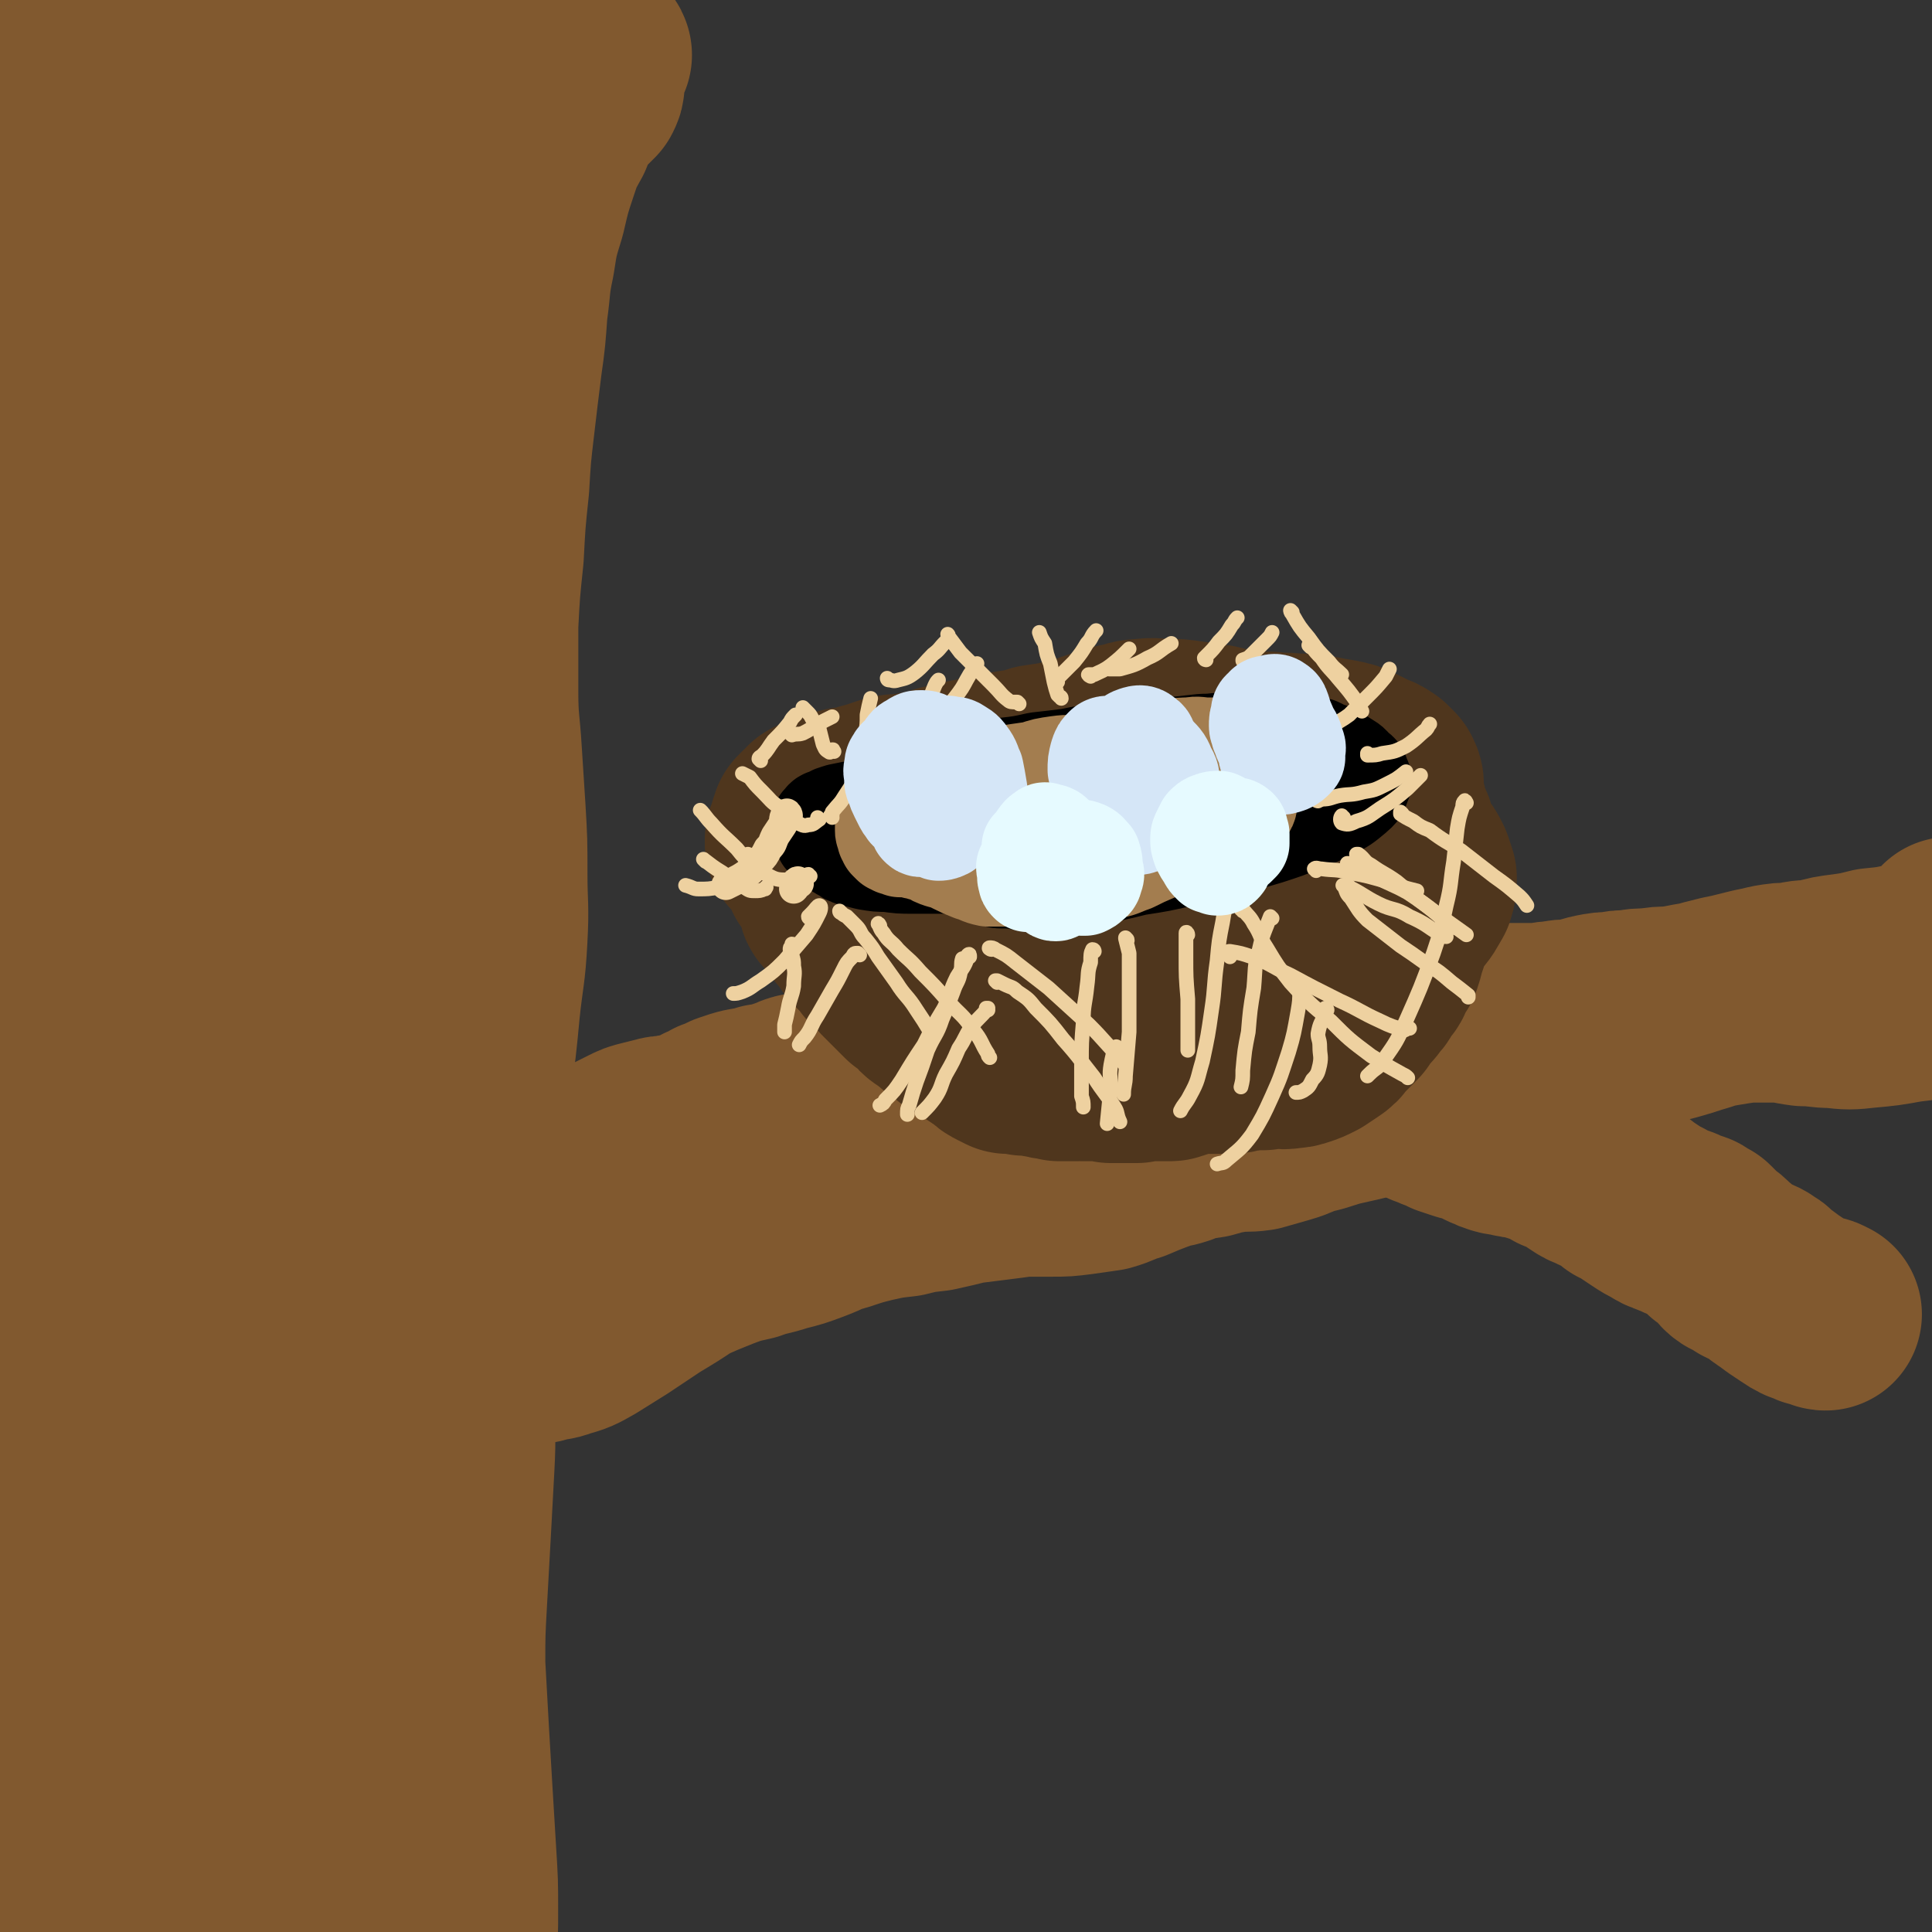 <svg viewBox='0 0 1054 1054' version='1.1' xmlns='http://www.w3.org/2000/svg' xmlns:xlink='http://www.w3.org/1999/xlink'><rect x="0" y="0" width="1054" height="1054" fill="#333333" stroke="none"/><g fill='none' stroke='rgb(129,89,47)' stroke-width='105' stroke-linecap='round' stroke-linejoin='round'><path d='M325,30c0,0 0,-1 -1,-1 0,0 0,1 0,2 -2,4 -2,4 -3,8 -1,3 0,3 0,6 0,2 0,2 -1,4 -2,2 -2,2 -4,4 -3,3 -3,3 -6,7 -3,6 -4,5 -6,12 -5,9 -5,9 -8,18 -4,12 -4,12 -7,25 -4,13 -4,13 -6,26 -3,14 -2,14 -4,28 -1,14 -1,15 -3,29 -2,16 -2,16 -4,33 -2,17 -2,17 -3,34 -2,19 -2,19 -3,38 -2,19 -2,19 -3,38 0,18 0,18 0,36 0,17 1,17 2,34 1,16 1,16 2,31 1,17 1,17 1,35 0,17 1,17 0,35 -1,19 -2,19 -4,38 -2,21 -2,21 -5,42 -2,20 -2,20 -4,40 -2,18 -2,18 -3,36 -1,16 -1,16 -1,33 -1,15 0,15 0,31 -1,16 0,16 0,33 -1,17 0,17 -1,35 -1,19 -1,19 -2,37 -1,18 -1,18 -2,36 -1,18 -1,18 -1,35 1,18 1,18 2,36 1,17 1,17 2,34 1,17 1,17 2,33 1,16 1,16 1,31 0,13 0,13 -1,26 -1,9 -1,9 -3,18 -1,4 -2,4 -4,7 0,1 -1,1 -1,1 -2,-4 -2,-5 -3,-10 -2,-9 -1,-9 -3,-19 -2,-14 -2,-14 -3,-27 -2,-20 -2,-20 -3,-39 -2,-27 -1,-27 -3,-54 -2,-36 -2,-36 -4,-72 -3,-47 -4,-47 -6,-94 -3,-60 -3,-60 -5,-119 -3,-66 -3,-66 -5,-131 -2,-63 -3,-63 -3,-125 0,-90 0,-90 3,-179 0,-28 2,-28 4,-55 1,-17 1,-17 1,-33 1,-6 2,-9 1,-12 -1,-2 -2,0 -3,2 -6,14 -6,14 -10,29 -6,24 -6,24 -11,49 -6,30 -6,30 -11,61 -6,33 -6,33 -9,66 -6,52 -7,52 -11,104 -5,70 -5,70 -8,139 -3,72 -3,72 -4,145 -1,63 0,63 0,127 0,48 0,48 0,97 1,31 1,31 1,62 0,15 1,15 0,30 0,3 -1,7 -2,5 -3,-6 -3,-10 -5,-20 -5,-25 -5,-25 -9,-50 -6,-43 -7,-43 -11,-86 -7,-63 -8,-63 -12,-126 -5,-76 -5,-76 -6,-152 0,-79 0,-79 4,-157 4,-71 5,-71 13,-141 5,-55 6,-55 13,-111 5,-39 5,-39 10,-79 3,-23 3,-23 6,-47 1,-8 3,-16 2,-16 -1,1 -3,9 -5,18 -7,27 -7,27 -12,54 -9,45 -9,45 -16,90 -9,59 -10,59 -16,118 -6,65 -6,65 -8,131 -3,64 -3,64 -2,129 1,59 3,59 5,117 2,47 3,47 4,94 0,31 1,31 -1,62 0,13 0,21 -4,26 -2,2 -5,-5 -7,-11 -7,-25 -6,-25 -11,-51 -8,-46 -7,-46 -14,-93 -9,-64 -11,-64 -18,-128 -7,-72 -8,-72 -11,-144 -2,-69 -2,-69 1,-138 2,-58 4,-58 10,-115 5,-42 5,-42 11,-84 4,-28 4,-28 9,-55 3,-15 3,-15 7,-30 1,-3 3,-8 5,-6 2,3 1,7 1,15 0,19 0,19 -1,38 -1,29 -1,29 -4,58 -2,32 -2,32 -5,65 -2,27 -1,27 -4,55 -1,17 0,17 -3,33 -1,4 -4,9 -5,7 -4,-4 -4,-10 -5,-20 -3,-20 -3,-20 -4,-40 -1,-26 -1,-26 0,-52 2,-26 2,-27 7,-53 4,-23 4,-24 12,-46 7,-18 7,-18 17,-34 8,-12 8,-12 18,-22 8,-7 8,-7 17,-11 7,-4 7,-4 15,-5 7,-1 8,-3 15,-1 7,3 9,4 12,12 9,20 8,21 12,43 2,14 1,14 0,29 0,12 0,12 -2,24 -2,8 -2,9 -6,16 0,2 -2,2 -3,1 0,-7 0,-9 2,-17 7,-26 6,-27 17,-52 8,-20 8,-20 19,-39 10,-14 10,-15 22,-27 8,-7 9,-9 18,-11 4,-1 7,0 8,4 2,9 0,11 -1,22 -3,18 -4,18 -8,36 -5,20 -5,20 -11,40 -4,9 -4,9 -8,18 -1,3 -2,5 -2,5 -1,0 -1,-3 -1,-6 2,-9 2,-9 4,-19 3,-13 3,-13 6,-27 4,-14 4,-14 8,-28 4,-11 4,-11 9,-22 3,-6 3,-7 7,-12 2,-2 3,-2 6,-3 1,0 2,0 1,0 -1,2 -1,3 -4,4 -5,4 -5,5 -12,8 -9,4 -9,4 -19,6 -13,3 -13,3 -25,4 -8,1 -9,1 -17,1 -9,0 -9,0 -17,0 -10,0 -10,1 -20,-1 -10,-1 -10,-1 -19,-5 -9,-3 -9,-4 -17,-8 -9,-5 -9,-6 -18,-11 -8,-5 -8,-5 -16,-10 -6,-2 -7,-2 -13,-4 -4,-1 -5,-2 -8,-1 -3,1 -3,3 -5,5 -3,5 -3,5 -6,9 -3,7 -3,7 -6,15 -4,8 -5,8 -8,17 -4,12 -4,12 -6,24 -3,17 -3,18 -4,35 -2,26 -1,26 -1,52 0,34 0,34 1,69 1,38 2,38 3,77 1,36 1,36 -1,72 -1,30 -2,30 -6,60 -4,24 -5,24 -9,48 -3,18 -3,18 -6,37 -1,13 -1,13 -2,26 0,7 -1,7 0,14 0,1 2,2 2,1 2,-6 2,-7 3,-14 1,-14 1,-14 2,-29 2,-23 2,-23 4,-46 3,-34 3,-34 7,-68 5,-45 5,-45 10,-89 6,-46 6,-46 12,-93 5,-39 5,-39 10,-78 4,-28 4,-28 7,-55 2,-17 1,-17 4,-33 1,-5 1,-10 2,-10 2,-1 3,4 3,9 1,13 0,14 0,27 0,24 0,24 0,47 0,33 -1,33 -1,66 0,44 0,44 0,87 0,53 -1,53 1,106 2,58 3,58 8,117 4,57 5,57 10,114 4,49 4,49 7,99 2,40 2,40 3,79 0,31 0,31 0,61 0,24 0,24 -1,49 0,17 -1,17 -1,35 -1,10 -1,10 -1,21 0,3 0,7 0,6 0,-2 0,-5 0,-11 -1,-15 -1,-15 -1,-30 -2,-26 -1,-26 -3,-52 -2,-35 -2,-35 -5,-70 -3,-37 -3,-37 -6,-73 -3,-30 -3,-30 -6,-60 -1,-17 -1,-19 -2,-33 0,-1 0,1 0,2 2,18 3,18 4,35 2,30 3,30 4,60 2,39 1,39 3,78 1,44 1,44 2,88 0,42 0,42 0,85 0,34 1,34 1,68 0,21 1,21 1,43 0,9 2,15 0,18 -1,2 -3,-4 -5,-8 -5,-18 -4,-18 -8,-37 -6,-32 -6,-32 -11,-65 -7,-43 -8,-43 -14,-86 -7,-46 -8,-46 -11,-92 -3,-39 -3,-39 -2,-78 2,-26 3,-26 8,-51 3,-14 3,-15 9,-27 1,-3 4,-5 5,-4 2,7 1,10 1,20 0,20 0,20 0,41 0,31 0,31 0,62 0,38 0,38 0,76 0,39 1,39 0,77 -1,32 -1,32 -4,63 -1,20 -2,20 -4,39 -1,9 -1,12 -2,17 -1,1 -2,-1 -3,-3 -2,-13 -1,-13 -2,-26 -3,-25 -3,-25 -6,-51 -3,-36 -3,-36 -6,-72 -2,-41 -2,-41 -3,-82 -1,-38 -3,-38 -1,-75 2,-28 3,-28 8,-54 3,-15 3,-18 10,-28 3,-3 8,-2 10,2 5,12 3,15 5,31 2,28 1,28 2,56 0,36 0,37 -1,73 -2,38 -2,38 -6,77 -3,35 -4,35 -8,70 -3,29 -3,29 -5,58 -2,21 -2,21 -4,43 -1,14 0,14 -3,28 -1,8 -1,8 -3,15 -1,2 -2,3 -4,3 -2,0 -3,-1 -3,-3 -1,-3 -1,-4 0,-8 2,-6 3,-6 7,-10 5,-6 6,-5 11,-10 3,-2 3,-1 5,-3 '/><path d='M204,699c0,0 -1,-2 -1,-1 -1,2 0,3 -1,7 0,3 0,3 -1,5 0,2 0,2 0,3 1,0 1,0 1,1 1,0 1,0 1,0 1,0 1,0 2,0 1,0 1,0 2,0 2,-2 2,-2 3,-4 3,-2 3,-2 6,-5 3,-5 3,-5 7,-10 4,-5 4,-5 8,-10 4,-4 4,-4 8,-8 3,-3 3,-3 6,-6 2,-2 2,-1 5,-2 2,-1 2,-1 4,-2 2,-1 2,-1 4,-2 1,0 1,-1 3,-1 2,-1 2,-1 4,-2 2,-1 2,-1 4,-2 2,0 2,0 4,-1 2,0 2,0 5,0 2,-1 2,-1 5,-2 4,-3 4,-3 9,-6 3,-2 3,-3 6,-5 3,-2 3,-2 6,-3 2,-2 2,-2 5,-3 2,-1 2,-1 5,-2 3,-1 3,-1 6,-2 4,-2 4,-2 7,-4 5,-3 5,-3 9,-5 4,-2 4,-2 8,-4 4,-2 4,-2 8,-3 4,-1 4,-1 8,-2 3,-1 3,0 7,-1 3,-1 3,0 6,-1 3,-1 3,-1 6,-2 3,-1 3,-1 6,-3 3,-1 3,-1 6,-3 3,-1 3,-1 7,-3 3,-1 3,-1 6,-2 4,-1 4,-1 7,-1 3,-1 3,-1 6,-2 3,0 3,0 6,-1 3,-1 3,-1 6,-2 3,-1 3,-1 5,-2 3,-1 3,-1 6,-1 3,0 3,0 6,0 4,0 4,0 8,0 5,0 5,1 9,1 5,0 5,0 10,0 4,0 4,0 8,-1 5,0 5,-1 9,-1 5,-1 5,-1 9,-2 5,-1 5,-1 9,-2 4,-1 4,-1 9,-1 4,-1 4,-1 9,-1 3,0 3,0 7,0 0,0 0,0 1,0 1,0 1,0 1,0 5,0 5,0 10,0 5,0 5,-1 10,-1 4,0 4,1 9,1 6,1 6,1 12,2 6,0 6,0 11,0 7,0 7,1 13,0 5,0 5,-1 10,-1 5,-1 5,-1 10,-2 5,-1 5,-1 10,-2 5,-1 5,-1 9,-1 4,-1 4,-1 8,-1 4,-1 4,-1 8,-2 4,-1 4,-1 7,-2 4,-1 4,-1 8,-2 3,-1 3,-2 7,-3 4,-1 4,-1 8,-1 3,-1 3,-1 7,-1 4,-1 4,-1 8,-1 4,0 4,0 8,0 4,0 4,0 8,0 5,-1 5,-1 10,-1 4,-1 4,-1 9,-2 4,0 4,-1 8,-1 4,-1 4,-1 8,-1 4,-1 4,-1 8,-1 5,0 5,0 9,0 4,0 4,-1 8,-1 4,-1 4,-1 8,-1 5,-1 5,-1 10,-2 5,-1 5,-1 10,-2 5,-1 5,-1 11,-1 5,-1 5,-1 11,-1 6,0 6,0 11,0 6,0 6,-1 11,-1 5,-1 5,-1 11,-1 6,-1 6,-2 11,-3 5,-1 5,-1 10,-1 4,-1 4,-1 9,-1 5,-1 5,-1 11,-1 6,-1 6,-1 12,-1 6,-1 6,-1 11,-2 5,0 5,-1 9,-2 4,-1 4,-1 8,-2 5,-1 5,-1 9,-2 4,-1 4,-1 8,-2 5,-1 5,-1 9,-2 6,-1 6,-1 12,-1 7,-2 7,-1 14,-2 7,-2 7,-2 15,-3 7,-1 7,-1 15,-3 10,-1 10,-1 19,-3 8,-1 8,0 16,-3 4,-1 5,-1 7,-4 2,-2 1,-2 1,-5 0,-1 -1,-1 -1,-2 '/><path d='M251,750c0,0 0,0 -1,-1 0,0 1,0 1,0 1,-1 1,-2 2,-3 4,-3 4,-3 8,-4 5,-2 5,-2 10,-3 6,-2 6,-2 13,-3 5,-1 5,-1 10,-1 0,0 0,0 1,-1 6,-1 6,0 11,-2 7,-2 7,-2 14,-6 8,-5 8,-5 16,-10 9,-6 9,-6 18,-12 10,-6 10,-6 19,-12 9,-4 9,-4 19,-8 8,-3 8,-3 17,-5 8,-3 8,-2 17,-5 8,-2 8,-2 16,-5 8,-3 8,-4 16,-6 9,-3 9,-3 17,-5 9,-2 9,-2 18,-3 8,-2 8,-2 17,-3 9,-2 9,-2 17,-4 8,-1 8,-1 16,-2 8,-1 8,-1 15,-2 8,0 8,0 16,0 7,0 7,0 15,-1 7,-1 7,-1 14,-2 7,-2 7,-3 14,-5 7,-3 7,-3 15,-6 5,-2 5,-1 11,-3 1,-1 1,-1 2,-1 7,-2 7,-2 14,-3 7,-2 7,-2 13,-3 7,-1 7,0 14,-1 7,-2 7,-2 14,-4 7,-2 7,-3 14,-5 9,-2 9,-3 18,-5 9,-2 9,-2 17,-4 10,-2 10,-1 19,-3 6,-1 6,-1 13,-2 8,-1 8,-1 17,-3 9,-2 9,-2 17,-5 9,-3 9,-4 18,-7 8,-3 8,-3 16,-6 8,-3 8,-3 16,-6 6,-2 6,-2 11,-3 6,-1 6,-1 12,-2 7,-1 7,-1 13,-3 7,-1 7,-1 14,-3 7,-2 6,-2 13,-4 6,-2 6,-2 12,-3 6,-1 6,-1 13,-2 7,0 7,0 15,0 8,0 8,1 16,2 8,0 8,1 16,1 9,1 9,1 18,0 11,-1 11,-1 22,-3 8,-1 8,-1 17,-2 4,-1 4,-1 8,-2 0,0 0,0 0,0 0,0 0,0 0,0 -1,0 -1,0 -1,0 -1,0 -1,0 -1,0 '/><path d='M779,606c0,0 -1,-1 -1,-1 0,0 1,0 1,1 3,1 3,1 5,2 4,1 4,1 7,3 3,1 3,1 6,2 3,1 3,1 6,1 2,1 2,1 5,2 2,1 2,2 5,3 2,1 2,1 5,2 3,1 3,0 6,1 3,1 3,1 7,1 3,1 3,1 6,2 3,1 3,1 7,2 4,1 4,1 7,4 4,1 4,2 7,3 3,2 3,2 6,4 3,2 3,2 6,3 3,2 3,1 6,3 2,1 2,1 4,2 3,2 3,2 5,4 4,2 4,1 7,4 3,2 3,2 6,4 3,2 3,2 7,4 3,2 3,2 6,3 4,2 4,1 7,3 3,1 3,1 6,2 3,2 3,2 5,3 3,3 3,3 6,6 3,2 3,2 6,5 3,2 2,3 5,5 2,1 2,1 4,2 1,1 2,1 3,2 2,1 2,1 3,1 2,1 3,1 5,3 3,1 2,2 5,4 3,2 3,2 7,5 3,2 3,2 6,4 3,2 3,2 5,3 3,1 3,1 5,2 3,1 3,0 5,1 1,1 1,1 2,1 '/></g>
<g fill='none' stroke='rgb(79,54,29)' stroke-width='105' stroke-linecap='round' stroke-linejoin='round'><path d='M448,476c0,0 -1,-1 -1,-1 0,0 1,0 1,0 0,0 -1,0 -1,-1 1,0 1,0 1,-1 1,0 1,1 1,1 0,1 0,1 0,2 1,1 1,1 1,2 1,1 1,1 1,2 1,0 1,0 2,1 1,1 1,0 1,1 1,1 1,1 2,3 0,2 0,2 1,4 0,2 0,2 1,4 1,1 1,1 2,3 1,2 1,2 2,4 1,1 1,1 2,3 2,2 2,2 4,4 1,1 1,2 2,4 1,1 1,1 3,3 2,2 2,1 4,3 1,2 1,2 2,4 2,2 3,1 4,3 2,2 2,2 3,4 2,2 2,2 4,4 2,2 2,2 4,4 2,2 2,2 4,4 2,1 2,1 4,3 2,1 2,2 4,4 2,2 2,1 4,3 3,2 3,2 5,4 3,1 3,1 5,3 2,1 2,2 3,3 3,2 3,2 6,3 1,1 1,1 3,2 2,1 3,1 4,3 3,2 3,2 6,4 2,2 2,2 4,3 2,1 2,1 4,2 2,0 2,0 4,0 2,0 2,0 5,1 2,0 2,0 5,0 3,1 3,1 5,1 3,1 3,1 5,1 2,0 2,0 4,1 2,0 2,0 5,0 2,0 2,0 4,0 2,0 2,-1 4,0 2,0 2,0 5,0 2,0 2,0 5,0 2,0 2,0 5,1 2,0 2,0 5,0 2,0 2,0 4,0 3,0 3,0 5,0 3,-1 3,-1 5,-1 3,0 3,0 5,0 2,0 2,0 4,0 2,0 2,0 4,0 1,0 1,0 3,-1 2,0 2,-1 3,-1 3,-1 3,-1 5,-1 3,-1 3,-1 6,-1 3,0 3,0 6,0 2,0 2,0 4,0 3,0 3,0 5,0 3,0 3,0 5,-1 3,0 3,0 6,-1 4,0 4,0 8,0 3,-1 3,0 7,-1 3,0 4,1 7,0 3,0 3,0 6,-1 3,-1 3,-1 7,-3 3,-2 3,-2 6,-4 3,-2 3,-2 5,-5 2,-2 2,-2 5,-5 2,-2 2,-2 4,-4 2,-3 2,-3 4,-6 2,-2 3,-2 4,-5 3,-2 2,-2 4,-5 2,-3 3,-3 4,-6 2,-4 2,-4 4,-7 1,-3 1,-3 2,-7 1,-3 1,-3 2,-6 1,-3 1,-3 1,-6 1,-4 1,-4 1,-8 1,-4 1,-4 1,-8 1,-4 1,-4 2,-7 0,-3 0,-3 0,-6 0,-2 0,-2 0,-4 0,-1 0,-1 0,-2 0,-1 0,-1 0,-3 0,-1 0,-1 0,-2 0,-2 0,-2 -1,-3 0,-1 0,-1 0,-3 0,0 0,0 0,-1 0,-1 0,-1 0,-1 -1,-2 -1,-2 -1,-3 -1,-1 -1,-2 -2,-3 -1,-1 -1,-1 -2,-2 -1,-1 -1,-1 -3,-2 -2,0 -2,0 -3,0 -2,-1 -2,0 -5,-1 -2,0 -2,0 -4,0 -3,0 -3,0 -5,0 -3,0 -3,0 -6,0 -3,0 -3,0 -6,0 -3,0 -3,0 -6,0 -3,0 -3,1 -7,1 -4,1 -4,1 -7,1 -4,0 -4,0 -8,0 -3,0 -3,0 -7,0 -4,0 -4,0 -9,0 -3,0 -3,0 -7,1 -4,0 -4,0 -8,1 -4,1 -4,1 -8,2 -5,1 -5,1 -10,2 -6,0 -6,0 -11,0 -6,0 -6,0 -12,0 -6,0 -6,0 -12,1 -5,0 -5,0 -10,1 -5,1 -5,1 -10,2 -5,2 -5,2 -11,3 -5,1 -5,1 -10,2 -5,1 -5,1 -10,2 -6,0 -6,0 -11,1 -5,1 -5,0 -10,2 -4,1 -4,2 -9,3 -4,2 -4,2 -8,3 -5,2 -4,2 -9,4 -4,1 -4,1 -9,2 -4,1 -4,1 -7,2 -4,0 -4,0 -8,1 -4,1 -4,1 -8,2 -3,1 -3,2 -6,3 -2,1 -2,1 -4,1 0,1 -1,0 -1,1 0,0 -1,0 0,0 0,0 0,0 1,0 2,-1 2,-1 5,-1 3,-1 3,-1 6,-2 4,-1 4,-1 8,-2 4,-2 4,-2 7,-3 6,-3 5,-4 11,-7 6,-3 6,-3 13,-6 5,-3 5,-2 11,-5 6,-2 6,-2 13,-4 6,-2 6,-1 12,-3 7,-2 7,-2 13,-3 6,-2 6,-2 12,-3 6,-1 6,-1 12,-2 6,-1 6,-1 12,-2 6,-1 6,-1 12,-1 5,-1 5,-1 10,-1 5,0 5,0 9,0 5,0 5,0 10,0 5,0 5,0 10,0 5,0 5,-1 10,0 5,0 5,0 10,0 6,1 6,1 12,1 6,0 6,0 13,0 7,1 7,1 13,3 7,1 6,1 13,3 5,1 5,1 11,2 5,2 5,2 11,4 5,2 5,3 10,6 2,1 2,1 5,4 2,2 2,2 4,6 1,3 1,3 2,6 0,3 0,4 -1,7 -3,5 -3,6 -7,10 -6,7 -6,6 -12,12 -9,7 -9,7 -18,14 -11,7 -11,7 -22,13 -11,6 -12,6 -24,10 -12,4 -11,5 -24,7 -12,3 -12,2 -25,2 -12,1 -12,1 -24,0 -10,-1 -10,-2 -20,-3 -6,-1 -6,-1 -13,-2 -3,-1 -3,0 -7,-1 -1,0 -2,0 -3,-1 0,-1 0,-1 -1,-2 0,-1 0,-1 0,-2 2,-2 2,-2 4,-3 5,-2 5,-2 9,-4 7,-2 8,-2 15,-3 9,-2 9,-3 17,-4 9,-2 9,-2 17,-3 6,0 6,0 13,-1 4,0 4,-1 8,-1 1,0 1,0 2,0 0,0 0,0 0,0 -5,0 -5,0 -10,1 -8,1 -8,1 -16,2 -9,2 -9,2 -19,3 -10,1 -10,1 -20,1 -10,0 -10,0 -20,-1 -9,0 -9,-1 -18,-3 -9,-1 -9,-2 -17,-4 -8,-2 -8,-2 -16,-4 -7,-2 -7,-3 -13,-5 -5,-2 -5,-2 -10,-4 -5,-2 -5,-2 -9,-4 -5,-2 -5,-2 -9,-3 -4,-2 -4,-2 -9,-3 -3,-1 -3,-1 -6,-1 -3,-1 -3,-1 -6,-2 -1,-1 -2,-1 -3,-2 -1,-1 -1,-1 -2,-2 -1,-1 -1,-1 -1,-2 0,-1 0,-1 0,-2 0,-2 0,-2 0,-3 0,-1 0,-1 0,-2 0,-1 0,-1 0,-2 0,-1 -1,-1 0,-2 0,-2 0,-2 1,-4 2,-3 3,-3 5,-6 4,-3 4,-3 7,-6 4,-4 4,-5 8,-8 4,-3 4,-3 8,-6 5,-3 5,-3 9,-5 4,-2 4,-3 9,-4 5,-1 5,0 10,-1 6,0 6,0 11,0 5,-1 5,0 11,-1 5,0 5,0 9,-1 6,-1 6,-2 11,-3 6,-1 6,-1 11,-2 5,-1 5,-2 10,-2 4,-1 4,-1 9,-1 5,-1 5,-1 10,-1 4,0 4,0 9,0 5,0 5,1 10,0 5,0 5,0 10,0 4,-1 4,-1 7,-1 4,-1 4,-1 8,-1 4,0 4,0 8,0 4,1 4,1 7,1 4,1 4,1 7,0 4,0 4,0 8,-1 3,0 3,0 7,-1 4,0 4,0 8,-1 4,0 4,0 8,0 4,1 4,1 8,2 4,0 4,0 8,0 4,0 4,0 8,0 4,0 4,0 8,0 4,0 4,0 8,1 4,0 4,0 7,2 3,1 3,1 6,3 3,1 3,1 6,3 3,1 3,1 5,2 2,1 2,1 3,2 1,1 1,1 1,3 0,2 0,3 -1,4 -3,4 -4,4 -8,6 -4,3 -4,3 -8,5 -4,2 -4,2 -8,3 -3,1 -3,1 -6,2 -2,1 -2,1 -4,1 0,0 0,0 0,0 0,0 0,0 0,0 1,-1 1,-1 3,-3 2,-2 2,-2 5,-4 2,-2 2,-2 5,-4 3,-3 2,-3 5,-6 3,-3 3,-3 6,-6 3,-3 3,-3 5,-6 1,-1 1,-2 2,-3 0,-1 0,0 0,-1 1,-1 2,-1 2,-3 0,-1 0,-1 -1,-3 -1,-1 -1,-1 -3,-3 -3,-2 -3,-2 -6,-3 -4,-2 -4,-2 -8,-4 -4,-2 -4,-2 -9,-3 -6,-1 -6,-1 -11,-2 -7,-1 -7,-1 -13,-1 -7,-1 -7,0 -13,-1 -7,0 -7,0 -15,-1 -7,-1 -7,-1 -15,-3 -7,-1 -7,-1 -14,-2 -7,-1 -7,-1 -13,-1 -6,0 -6,-1 -12,0 -6,0 -6,1 -11,2 -6,1 -6,2 -11,3 -6,2 -6,2 -11,4 -6,1 -6,1 -12,3 -6,1 -6,1 -13,2 -6,2 -6,2 -13,3 -6,1 -6,1 -13,2 -6,2 -6,2 -12,3 -6,2 -6,2 -13,3 -6,2 -6,2 -11,3 -5,1 -5,1 -10,2 -5,0 -5,0 -9,1 -3,1 -3,1 -6,2 -3,1 -3,1 -7,2 -3,1 -3,1 -6,2 -4,0 -4,0 -7,1 -2,1 -2,1 -5,2 -2,0 -2,0 -5,1 -2,1 -2,1 -4,2 -1,2 -1,2 -3,3 -1,1 -1,1 -2,2 0,1 0,1 -1,3 0,1 0,1 0,2 -1,2 -1,2 -1,3 0,1 0,1 -1,1 0,1 0,1 0,1 0,0 0,0 0,0 0,1 0,1 0,1 1,1 1,1 2,1 1,1 1,1 2,2 2,1 2,1 3,2 1,0 1,0 2,1 1,0 1,0 2,0 1,1 1,1 1,1 1,0 1,0 2,0 1,0 1,0 2,1 1,0 1,1 2,2 1,0 1,1 2,2 1,1 2,1 3,1 1,1 1,1 2,2 2,1 2,1 4,2 1,1 2,1 3,2 1,0 2,0 2,2 0,0 0,0 0,1 '/></g>
<g fill='none' stroke='rgb(0,0,0)' stroke-width='53' stroke-linecap='round' stroke-linejoin='round'><path d='M504,456c0,0 0,-1 -1,-1 -1,0 -1,0 -2,0 -2,-1 -2,0 -4,-1 -2,0 -2,0 -4,-1 -2,-1 -2,-1 -3,-2 -2,-1 -2,-1 -4,-2 -1,0 -2,0 -4,0 -2,0 -2,0 -4,0 -2,0 -2,1 -4,1 -2,0 -2,0 -4,0 -1,0 -1,0 -2,0 0,0 0,0 0,0 1,0 1,0 2,0 2,-1 2,-2 5,-3 4,-2 4,-3 8,-4 6,-3 6,-3 11,-5 7,-3 7,-3 15,-5 8,-3 8,-3 16,-6 9,-2 9,-2 18,-4 9,-2 10,-2 19,-4 8,-1 9,-1 17,-2 9,-2 9,-2 17,-3 9,-1 9,-1 17,-2 8,0 8,-1 16,-1 7,0 7,0 13,1 6,0 6,0 11,2 5,1 5,2 9,3 4,2 4,1 8,2 3,1 2,2 5,3 3,1 3,1 5,1 2,1 2,1 4,2 2,0 2,0 3,1 1,0 1,0 2,1 0,0 0,1 0,1 -2,2 -2,2 -5,4 -4,2 -4,2 -8,4 -6,2 -7,1 -13,3 -8,2 -8,2 -17,5 -9,3 -9,3 -19,5 -12,3 -12,3 -23,4 -13,2 -13,2 -25,2 -12,1 -12,1 -23,1 -11,0 -11,0 -21,0 -10,0 -10,0 -20,0 -7,0 -7,0 -15,0 -5,-1 -5,-1 -10,-2 -2,-1 -2,-1 -4,-1 0,0 0,-1 0,-1 0,0 1,0 2,0 5,-1 5,-1 10,-1 7,-1 7,0 15,-1 10,-1 10,-1 21,-2 12,-2 12,-2 24,-4 14,-2 14,-1 27,-3 14,-3 14,-3 28,-5 14,-3 14,-3 29,-5 12,-2 12,-2 25,-3 11,-1 11,-1 22,-2 9,-1 9,-1 18,-1 4,0 5,0 8,2 2,0 3,1 4,2 0,3 0,4 -2,5 -2,4 -3,4 -7,6 -6,4 -6,4 -12,7 -7,3 -7,3 -15,6 -8,2 -9,2 -17,4 -11,1 -11,2 -21,3 -12,1 -12,1 -24,2 -12,1 -12,0 -24,2 -11,1 -11,1 -22,3 -8,1 -9,1 -17,3 -5,2 -5,3 -10,6 -2,1 -2,1 -5,3 0,0 0,0 0,0 1,1 2,1 3,1 6,0 6,0 11,1 8,0 8,0 16,0 11,-1 11,-1 22,-3 13,-2 13,-2 25,-5 13,-2 13,-2 26,-5 13,-3 13,-3 25,-6 11,-3 11,-3 21,-6 9,-3 10,-3 18,-7 9,-3 9,-3 17,-7 6,-3 6,-3 12,-8 2,-2 3,-2 4,-6 1,-2 1,-2 0,-4 -1,-3 -1,-3 -4,-5 -2,-3 -3,-3 -6,-5 -3,-2 -3,-2 -7,-4 -3,-1 -3,-1 -7,-3 -4,-1 -4,-1 -8,-2 -5,-1 -5,-1 -11,-1 -6,0 -6,0 -13,0 -7,0 -7,0 -15,0 -8,0 -8,1 -16,1 -9,1 -9,1 -18,2 -9,1 -9,0 -18,1 -9,1 -9,1 -18,2 -9,1 -9,1 -19,3 -8,1 -8,1 -17,2 -9,2 -9,2 -18,3 -8,2 -8,1 -16,3 -8,1 -8,1 -15,2 -7,2 -7,2 -14,4 -6,2 -6,2 -12,5 -6,3 -6,3 -12,5 -6,2 -6,2 -11,4 -5,1 -5,1 -10,2 -3,1 -4,1 -7,3 -2,0 -2,1 -3,2 -1,1 -1,1 -1,2 0,1 0,1 0,3 1,2 1,2 2,4 2,1 2,1 3,3 2,2 2,2 4,3 2,1 2,2 4,2 2,2 2,2 5,3 4,1 4,1 8,2 6,1 6,1 11,1 7,1 7,1 14,1 9,0 9,0 18,0 11,-1 11,-1 22,-2 12,-1 12,-1 24,-3 13,-2 13,-3 26,-5 12,-2 12,-2 25,-4 12,-2 12,-2 24,-3 10,-1 10,-1 21,-1 10,0 10,0 19,0 8,0 9,0 16,-1 7,-1 8,-1 14,-3 4,-2 4,-3 8,-6 4,-2 4,-2 6,-6 2,-1 2,-2 2,-4 1,-1 1,-1 0,-2 0,-1 0,-1 -1,-1 -3,-1 -3,-1 -5,-1 -5,0 -5,0 -9,0 -6,0 -6,0 -13,1 -7,1 -7,0 -15,1 -7,1 -7,1 -15,2 -8,1 -8,2 -16,4 -8,1 -8,1 -16,2 -9,1 -9,2 -18,2 -8,0 -8,-1 -17,-1 -2,0 -2,-1 -5,-1 '/></g>
<g fill='none' stroke='rgb(238,209,160)' stroke-width='16' stroke-linecap='round' stroke-linejoin='round'><path d='M430,445c0,-1 -1,-2 -1,-1 -2,2 -1,3 -2,6 -2,3 -2,3 -4,6 -2,4 -1,4 -4,7 -2,4 -2,4 -5,7 -3,3 -3,4 -7,7 -3,2 -3,2 -7,4 -2,1 -2,1 -4,2 '/><path d='M436,482c0,-1 -1,-2 -1,-1 -1,0 -1,1 -1,2 0,1 0,1 -1,2 '/></g>
<g fill='none' stroke='rgb(238,209,160)' stroke-width='8' stroke-linecap='round' stroke-linejoin='round'><path d='M433,516c0,0 0,-1 -1,-1 0,0 0,1 0,1 -1,1 -1,1 -1,2 0,2 1,2 1,3 1,3 1,3 1,6 1,5 0,5 0,11 -1,6 -2,6 -3,12 -1,5 -1,5 -2,9 0,2 0,2 0,4 '/><path d='M459,498c0,0 -1,0 -1,-1 0,0 0,1 1,1 1,1 1,1 3,2 2,2 2,2 5,5 3,3 2,4 5,7 4,5 4,5 7,10 5,7 5,7 10,14 5,8 6,7 11,15 4,6 4,6 7,11 1,2 0,2 1,3 '/><path d='M480,505c0,0 -1,-2 -1,-1 1,1 1,3 3,5 3,5 4,4 8,9 6,6 6,5 12,12 8,8 8,8 15,16 7,8 8,7 14,16 5,6 4,7 8,13 0,1 0,1 1,2 '/><path d='M529,522c0,-1 0,-2 -1,-1 0,0 1,1 0,1 -2,6 -3,6 -6,11 -4,8 -3,9 -7,17 -6,10 -6,10 -11,20 -6,9 -6,9 -12,19 -4,6 -4,6 -9,11 -1,2 -1,2 -3,3 '/><path d='M526,524c0,0 -1,-1 -1,-1 -1,3 0,4 -1,7 -1,6 -2,5 -4,11 -3,8 -3,8 -6,15 -3,9 -4,8 -8,17 -3,9 -3,9 -6,17 -2,6 -2,6 -4,13 -1,2 -1,2 -1,5 '/><path d='M544,536c0,0 -1,-1 -1,-1 0,0 0,0 1,0 2,1 2,1 4,2 4,2 4,1 7,4 6,4 6,4 10,9 8,8 8,8 15,17 9,10 9,11 17,21 5,8 6,8 11,16 2,3 1,4 3,8 '/><path d='M541,518c-1,0 -2,-1 -1,-1 1,0 2,0 3,1 6,3 6,3 11,7 9,7 9,7 18,14 11,10 11,10 22,20 9,9 8,9 17,18 1,1 1,1 2,3 '/><path d='M597,519c0,0 0,-1 -1,-1 -1,2 -1,3 -1,7 -2,6 -1,6 -2,13 -1,10 -2,10 -2,19 -1,12 -1,12 -1,23 0,9 0,9 0,18 1,3 1,3 1,6 '/><path d='M615,513c0,-1 -1,-1 -1,-1 0,-1 0,0 0,0 1,4 1,4 2,8 0,9 0,9 0,18 0,12 0,12 0,25 -1,12 -1,12 -2,24 0,5 -1,5 -1,10 '/><path d='M648,510c0,-1 -1,-2 -1,-1 0,5 0,6 0,13 0,11 0,11 1,23 0,10 0,10 0,20 0,4 0,4 0,8 '/><path d='M455,410c0,0 -1,-1 -1,-1 0,0 1,0 0,0 -1,1 -1,2 -2,1 -2,-1 -2,-2 -3,-4 -1,-4 -1,-4 -2,-8 -2,-3 -2,-3 -4,-6 -1,-2 -1,-2 -3,-4 -1,-1 -1,-1 -2,-2 '/><path d='M471,407c0,0 -1,-1 -1,-1 0,0 0,1 0,2 1,0 1,0 1,-1 1,-3 1,-3 1,-6 1,-6 1,-6 1,-11 1,-5 1,-5 2,-9 '/><path d='M487,396c0,0 -1,0 -1,-1 0,0 1,1 2,0 4,-3 4,-4 7,-8 3,-3 3,-3 6,-6 '/><path d='M513,389c0,0 -1,0 -1,-1 0,0 0,1 0,1 2,-1 2,-2 4,-3 4,-4 4,-4 7,-8 3,-4 3,-5 6,-10 2,-3 2,-3 4,-6 '/><path d='M556,384c0,0 -1,-1 -1,-1 -1,0 -1,0 -1,0 -2,0 -3,0 -4,-1 -4,-3 -4,-4 -8,-8 -5,-5 -5,-5 -10,-10 -4,-4 -4,-4 -8,-8 -3,-4 -3,-4 -6,-8 -1,-1 0,-1 -1,-2 '/><path d='M579,381c0,-1 -1,-1 -1,-1 -1,-1 -1,-1 -1,-1 -1,-3 -1,-3 -2,-7 -1,-5 -1,-5 -2,-10 -2,-5 -2,-5 -3,-11 -2,-3 -2,-3 -3,-6 '/><path d='M577,372c0,0 -1,-1 -1,-1 0,-1 1,-1 2,-2 4,-4 4,-4 8,-8 4,-5 4,-5 7,-10 3,-3 2,-4 5,-7 '/><path d='M595,369c0,0 -2,-1 -1,-1 0,0 1,0 3,0 4,-2 5,-2 9,-5 5,-4 5,-4 10,-9 '/><path d='M606,365c0,0 -1,0 -1,-1 0,0 0,1 0,1 3,0 3,0 6,0 7,-2 8,-2 15,-6 7,-3 6,-4 13,-8 '/><path d='M658,360c0,0 -1,0 -1,-1 0,0 0,0 1,-1 4,-4 4,-4 7,-8 4,-4 4,-4 7,-9 2,-2 1,-2 3,-4 '/><path d='M679,361c0,0 -1,-1 -1,-1 0,0 0,1 0,0 3,-1 3,-1 5,-3 4,-4 4,-4 8,-8 2,-2 2,-2 3,-4 '/><path d='M705,334c0,0 -1,-1 -1,-1 0,0 0,1 1,2 4,7 4,7 9,13 5,7 5,7 11,13 3,4 4,4 7,7 '/><path d='M715,353c0,0 -1,-1 -1,-1 0,0 1,0 1,0 3,4 3,4 6,7 4,6 5,6 9,11 6,7 6,7 11,14 1,2 1,2 2,4 '/><path d='M728,397c0,0 -1,-1 -1,-1 0,0 0,0 0,0 4,-3 5,-3 9,-6 5,-5 5,-5 10,-10 5,-5 5,-5 10,-11 1,-2 1,-2 2,-4 '/><path d='M747,412c0,0 -1,-1 -1,-1 0,0 0,1 0,1 4,0 5,0 8,-1 7,-1 7,-1 13,-4 6,-4 6,-5 11,-9 1,-1 1,-2 2,-3 '/><path d='M733,446c-1,0 -1,-1 -1,-1 -1,1 -1,3 0,4 3,1 4,1 8,-1 7,-2 7,-3 13,-7 8,-5 8,-5 15,-11 4,-4 4,-4 7,-7 '/><path d='M719,437c0,0 -1,0 -1,-1 1,0 2,1 3,0 5,0 5,-1 10,-2 6,-1 6,0 13,-2 6,-1 6,-1 12,-4 6,-3 6,-3 11,-7 '/><path d='M718,475c0,-1 -1,-1 -1,-1 1,-1 2,0 4,0 7,1 7,0 15,2 11,2 10,2 21,5 8,3 8,3 16,5 '/><path d='M741,467c0,0 0,-1 -1,-1 0,0 1,0 1,0 4,3 3,4 7,6 7,5 7,4 14,9 6,5 6,5 12,10 8,6 8,6 16,13 2,1 2,1 3,2 '/><path d='M736,484c0,0 0,-1 -1,-1 0,0 1,0 1,1 8,4 8,5 16,9 8,4 9,2 17,7 9,4 9,5 17,10 1,0 1,1 3,1 '/><path d='M694,501c0,0 -1,-1 -1,-1 -3,8 -4,9 -6,18 -3,10 -2,10 -3,21 -2,12 -2,12 -3,24 -2,10 -2,10 -3,21 0,5 0,5 -1,9 '/><path d='M671,492c0,-1 -1,-2 -1,-1 -2,5 -2,6 -3,12 -2,10 -2,10 -3,21 -2,14 -1,14 -3,27 -2,14 -2,14 -5,28 -3,10 -2,10 -7,19 -2,4 -3,4 -5,8 '/><path d='M678,497c0,0 0,-1 -1,-1 0,0 1,0 1,0 3,4 4,4 6,8 4,6 3,7 7,13 6,10 6,10 13,19 10,11 10,11 22,21 10,10 10,10 22,19 8,5 8,5 17,10 2,1 2,1 3,2 '/><path d='M671,522c0,-1 0,-1 -1,-1 0,-1 -1,-1 -1,-1 1,-1 1,-1 2,-1 6,1 6,1 12,3 11,4 10,5 21,10 13,7 13,7 27,14 11,5 11,6 22,11 6,3 7,3 13,5 1,0 1,-1 3,-1 '/><path d='M734,484c-1,-1 -1,-1 -1,-1 -1,0 0,0 0,0 2,4 1,4 4,7 4,6 4,7 9,12 9,7 9,7 18,14 6,4 6,4 13,9 8,5 8,5 15,11 4,3 4,3 9,7 0,0 0,0 0,1 '/><path d='M736,472c0,0 -1,-1 -1,-1 1,0 2,0 3,1 6,3 6,3 12,6 9,5 9,4 18,9 9,6 9,6 18,13 7,5 7,5 14,10 '/><path d='M765,444c0,0 -1,-1 -1,-1 0,0 0,1 0,1 3,2 3,2 7,4 4,3 4,3 9,5 8,6 9,6 17,11 9,7 9,7 18,14 7,5 7,5 14,11 2,2 2,2 4,5 0,0 0,0 0,0 '/><path d='M800,438c0,0 -1,-2 -1,-1 -1,1 -1,1 -1,3 -2,6 -2,6 -3,12 -1,9 -1,9 -2,18 -2,12 -1,12 -4,24 -3,14 -3,14 -7,26 -7,19 -7,19 -15,37 -5,11 -5,11 -12,21 -3,5 -4,4 -8,8 -1,1 -1,1 -1,1 '/><path d='M724,551c0,0 0,-1 -1,-1 0,1 0,2 0,3 -2,5 -3,5 -4,11 0,3 1,3 1,7 0,5 1,5 0,10 -1,4 -1,5 -4,8 -2,4 -2,4 -5,6 -2,1 -2,1 -4,1 '/><path d='M707,537c0,0 -1,-1 -1,-1 0,0 0,0 1,1 1,1 2,1 2,3 0,6 0,6 -1,12 -2,11 -2,12 -5,22 -4,12 -4,13 -9,24 -5,11 -5,11 -11,21 -6,8 -7,8 -14,14 -2,2 -2,1 -5,2 '/><path d='M610,572c0,0 -1,-1 -1,-1 -2,4 -2,5 -3,10 -1,6 0,6 0,12 -1,10 -1,10 -2,20 '/><path d='M539,551c0,0 0,-1 -1,-1 0,0 1,0 1,0 -4,5 -5,5 -9,10 -4,6 -3,6 -7,12 -3,7 -3,7 -7,14 -3,6 -2,7 -6,13 -3,4 -3,4 -7,8 '/><path d='M469,521c0,0 -1,-1 -1,-1 -2,0 -2,0 -3,2 -3,3 -3,3 -5,7 -3,6 -3,6 -6,11 -4,7 -4,7 -8,14 -4,6 -3,7 -7,12 -2,2 -2,2 -3,4 '/><path d='M442,501c0,0 -1,0 -1,-1 1,-1 1,-1 2,-2 2,-2 3,-4 4,-4 1,0 1,2 0,4 -3,6 -3,6 -7,12 -6,7 -6,7 -12,14 -6,6 -6,6 -13,11 -5,3 -5,4 -10,6 -3,1 -3,1 -5,1 '/><path d='M415,469c0,0 -1,-1 -1,-1 0,0 1,0 0,1 -2,3 -2,3 -5,6 -3,3 -3,4 -7,6 -4,2 -5,2 -10,3 -5,1 -6,1 -11,1 -3,0 -3,-1 -7,-2 '/><path d='M385,470c0,0 -2,-2 -1,-1 4,3 5,4 10,7 6,4 5,5 12,8 3,2 3,2 6,2 2,0 3,0 5,-1 1,0 0,0 1,-1 '/><path d='M383,443c0,0 -1,-1 -1,-1 3,3 3,4 6,7 7,8 7,7 14,14 4,5 4,5 9,9 '/><path d='M415,415c0,0 -1,-1 -1,-1 0,-1 1,-1 2,-2 3,-3 3,-4 6,-8 5,-5 5,-5 9,-10 1,-2 1,-2 3,-4 '/><path d='M432,401c0,0 0,-1 -1,-1 0,0 1,1 1,1 3,-1 3,0 6,-1 6,-3 6,-4 12,-7 2,-1 2,-1 4,-2 '/><path d='M485,371c0,0 -1,-1 -1,-1 0,0 0,1 1,1 2,0 2,1 5,0 4,-1 5,-1 9,-4 5,-4 5,-5 10,-10 4,-3 3,-3 7,-7 '/></g>
<g fill='none' stroke='rgb(163,125,79)' stroke-width='53' stroke-linecap='round' stroke-linejoin='round'><path d='M568,453c0,0 0,-1 -1,-1 -1,1 -1,2 -3,3 0,1 0,1 -1,1 -3,1 -3,1 -5,1 -4,1 -4,1 -8,1 -4,1 -4,1 -8,1 -4,0 -4,0 -8,0 -4,1 -4,1 -8,2 -3,0 -3,1 -7,1 -1,0 -2,0 -3,0 -1,0 -2,0 -2,-1 0,-1 0,-2 1,-3 3,-2 3,-1 6,-2 5,-2 5,-3 10,-4 6,-2 7,-2 13,-3 7,-2 7,-2 14,-4 7,-2 7,-2 15,-5 6,-1 6,-2 12,-3 3,-1 3,-2 6,-2 1,0 2,0 1,1 -1,2 -1,3 -4,4 -6,4 -6,3 -12,6 -8,3 -8,4 -16,6 -8,2 -8,2 -16,3 -8,1 -8,1 -16,2 -7,1 -7,1 -14,1 -5,0 -5,0 -10,1 -4,0 -4,0 -7,0 -1,0 -2,0 -2,0 0,-1 1,-1 2,-2 4,-2 4,-2 8,-4 6,-3 5,-3 11,-5 8,-2 8,-2 16,-4 8,-2 8,-1 16,-3 8,-1 8,-1 16,-2 8,-1 8,-2 16,-3 9,-1 9,-1 18,-2 8,-1 8,-1 17,-2 9,-2 9,-2 17,-4 8,-2 8,-2 16,-3 7,0 7,0 14,0 6,0 6,0 11,0 4,-1 4,-1 7,-2 1,0 2,0 3,0 0,0 0,0 0,0 -3,1 -2,1 -5,3 -3,2 -3,1 -7,3 -4,2 -4,2 -8,4 -4,2 -4,1 -8,3 -4,1 -4,1 -7,2 -3,2 -3,2 -5,3 -3,1 -3,1 -5,2 -2,1 -2,1 -4,1 -2,0 -2,0 -5,0 -1,0 -2,0 -3,-1 -2,-1 -2,-1 -3,-2 -1,-1 -2,-1 -2,-1 0,-1 0,-1 1,-2 2,-1 2,-1 4,-2 4,-1 4,-1 7,-2 5,-2 5,-2 10,-4 6,-1 6,-1 11,-2 6,-1 7,-2 13,-2 3,0 4,-1 7,1 3,1 3,1 5,4 2,2 2,2 2,5 0,2 1,3 -1,5 -1,2 -2,2 -4,4 -5,3 -5,2 -9,4 -6,3 -6,3 -12,5 -6,3 -6,3 -12,6 -6,2 -6,3 -12,5 -7,3 -7,3 -13,6 -6,2 -6,3 -13,4 -6,2 -7,1 -14,2 -6,1 -6,0 -13,1 -6,0 -6,0 -12,0 -5,0 -5,0 -10,1 -5,0 -5,0 -9,0 -4,0 -4,0 -8,0 -5,-1 -5,-2 -9,-3 -5,-2 -5,-2 -9,-4 -4,-2 -4,-2 -8,-3 -3,-1 -3,-1 -6,-3 -2,0 -2,-1 -4,-1 -2,-1 -2,-1 -4,-1 -2,-1 -2,-1 -4,-1 -2,0 -2,0 -4,0 -1,-1 -1,-1 -3,-1 -1,-1 -1,-1 -2,-1 -1,-1 -1,-1 -1,-1 -1,-1 -1,-1 -1,-1 0,0 0,-1 0,-1 0,-1 0,-1 -1,-1 0,-1 0,-1 0,-2 -1,-1 -1,-1 -1,-2 0,-1 0,-1 0,-2 1,-1 1,-1 3,-2 3,-2 3,-2 6,-3 3,-2 3,-2 7,-4 4,-2 4,-2 8,-5 4,-2 3,-2 7,-4 6,-3 6,-3 11,-5 6,-2 6,-2 13,-3 6,-1 6,-1 13,-3 7,-1 7,-1 14,-2 6,-2 6,-2 13,-3 7,-1 7,0 14,-1 6,-1 6,-1 13,-1 5,-1 5,-1 11,-2 7,-1 7,-1 13,-2 6,-1 6,-2 11,-3 5,-1 5,-1 10,-1 5,-1 5,0 10,0 4,0 4,0 7,1 3,0 3,0 6,0 2,0 2,0 4,-1 2,0 1,-1 3,-1 2,-1 2,-1 4,-1 1,1 2,1 3,2 1,0 1,1 2,2 0,0 0,0 0,1 0,0 -1,0 -1,0 -1,0 -1,0 -1,0 '/></g>
<g fill='none' stroke='rgb(238,209,160)' stroke-width='8' stroke-linecap='round' stroke-linejoin='round'><path d='M477,419c-1,0 -1,0 -1,-1 0,-2 -1,-3 1,-4 3,-3 5,-1 9,-3 5,-4 5,-5 10,-11 5,-6 5,-6 9,-13 3,-6 2,-6 5,-13 1,-2 1,-2 2,-3 '/><path d='M454,446c0,0 0,-1 -1,-1 0,0 1,1 1,0 0,0 0,-1 0,-2 4,-5 4,-4 7,-9 4,-6 4,-6 6,-12 2,-3 1,-3 2,-6 '/><path d='M447,447c0,0 -1,-1 -1,-1 0,0 1,1 1,1 -3,2 -3,3 -6,3 -3,1 -3,0 -6,-1 -5,-3 -5,-4 -9,-8 -6,-4 -5,-4 -10,-9 -4,-4 -4,-4 -7,-8 -2,-1 -2,-1 -4,-2 '/><path d='M442,478c-1,0 -1,0 -1,-1 -1,0 -1,1 -2,1 -6,1 -6,2 -11,2 -5,0 -6,-1 -10,-3 -4,-4 -3,-5 -7,-9 -2,-1 -2,-1 -3,-2 '/></g>
<g fill='none' stroke='rgb(213,230,247)' stroke-width='53' stroke-linecap='round' stroke-linejoin='round'><path d='M496,429c0,0 -1,-1 -1,-1 0,0 1,0 1,1 2,1 2,1 3,2 1,2 1,2 1,4 0,2 0,2 0,5 0,1 1,1 0,3 0,0 0,0 -1,0 -1,1 -1,1 -2,0 -2,0 -2,0 -3,-2 -1,-1 -1,-1 -2,-3 -1,-2 -1,-2 -2,-4 -1,-2 -1,-2 -2,-5 -1,-2 -1,-2 -1,-5 0,-3 -1,-3 0,-5 0,-2 0,-3 1,-4 1,-2 1,-2 2,-2 2,-1 2,-1 3,-1 2,1 1,1 3,2 2,2 2,2 3,3 2,2 2,2 3,5 1,2 2,2 2,5 1,2 1,2 1,5 1,2 1,2 1,5 0,4 0,4 0,8 -1,3 0,3 -2,6 0,1 0,1 -1,1 -1,0 -1,0 -2,-1 -1,-2 -1,-3 -2,-5 -1,-3 -1,-3 -2,-6 -2,-4 -2,-4 -3,-7 -1,-2 -2,-2 -2,-5 -1,-3 -1,-3 -1,-6 -1,-4 -1,-4 0,-8 0,-3 1,-3 2,-5 2,-3 2,-3 4,-4 3,-2 3,-2 6,-2 3,0 3,1 6,2 3,3 4,3 6,7 2,4 2,4 3,8 1,4 2,4 2,8 1,3 1,3 1,7 0,4 0,4 -1,7 0,4 0,4 -2,7 -1,2 -1,3 -2,4 -2,1 -3,1 -4,1 -3,-1 -3,-2 -5,-4 -2,-2 -2,-2 -3,-5 -3,-4 -3,-4 -5,-7 -1,-4 -2,-4 -2,-8 -1,-4 -1,-4 -1,-7 1,-3 0,-3 2,-5 2,-3 2,-2 5,-5 2,-2 2,-2 4,-4 2,-1 2,-1 5,-2 2,-1 3,-1 5,-1 3,1 3,0 5,1 3,2 4,2 6,5 3,4 2,4 4,8 1,5 1,5 2,11 0,3 1,4 -1,7 0,2 -1,2 -3,3 -2,2 -2,2 -5,2 -2,0 -2,0 -4,0 -1,0 -1,-1 -2,-1 '/><path d='M606,437c0,-1 -1,-1 -1,-1 0,0 0,0 0,1 0,0 0,0 0,0 0,1 0,1 0,1 1,0 1,0 1,1 1,1 1,1 1,2 0,2 0,2 1,3 0,1 0,1 0,2 0,0 0,0 0,0 0,-1 0,-1 -1,-2 0,-2 0,-2 0,-4 -1,-2 -1,-2 -1,-4 -1,-3 -1,-3 -1,-5 0,-3 0,-3 0,-5 0,-3 0,-3 1,-6 1,-4 1,-4 3,-8 2,-4 2,-4 5,-7 2,-2 2,-3 5,-4 3,-1 4,-1 6,1 2,1 1,2 3,5 1,4 2,4 3,8 1,4 0,4 1,9 0,3 0,3 -1,6 -1,2 -1,2 -3,4 -1,2 -2,1 -4,3 -2,2 -2,2 -4,3 -2,1 -2,1 -4,2 -2,0 -2,1 -3,0 -2,-1 -2,-1 -4,-3 -1,-2 -2,-2 -3,-5 -1,-4 -1,-5 -1,-9 -1,-4 -1,-4 -1,-8 0,-3 0,-4 1,-6 1,-2 2,-2 4,-3 1,-2 2,-2 4,-2 2,-1 2,-1 5,-1 3,1 4,0 7,2 3,1 4,1 6,4 4,4 4,4 6,9 2,3 2,4 2,8 0,4 1,4 -1,8 -1,4 -2,4 -5,6 -3,3 -4,3 -7,4 -5,2 -5,2 -9,1 -4,0 -5,-1 -8,-3 -3,-3 -4,-3 -6,-6 -2,-4 -1,-5 -3,-9 -1,-4 -1,-4 -2,-9 0,-4 0,-4 1,-8 1,-3 1,-3 3,-5 1,-1 2,-1 4,-1 3,0 3,0 6,1 4,2 4,2 7,5 4,3 4,3 8,7 2,4 2,4 3,8 2,4 2,4 2,9 0,4 0,4 -2,8 -1,3 -2,4 -5,5 -3,2 -4,2 -8,2 -3,0 -3,0 -6,-1 -3,-2 -3,-3 -5,-6 -2,-4 -2,-4 -2,-9 -1,-4 -1,-4 0,-9 0,-4 1,-5 3,-9 2,-3 2,-3 5,-5 2,-2 3,-2 5,-2 3,0 3,0 5,2 3,3 2,3 4,7 2,4 2,4 3,9 2,4 2,4 2,9 0,2 0,3 -1,5 0,3 0,3 -2,5 -2,2 -2,2 -5,3 -2,1 -2,0 -4,0 '/><path d='M691,400c0,0 -1,-1 -1,-1 0,0 0,0 0,1 0,0 0,0 0,1 1,0 1,0 1,0 1,1 0,1 1,2 1,1 1,1 2,1 0,1 0,1 1,1 0,0 0,1 0,1 -1,0 -1,0 -1,0 -1,0 -1,0 -2,-1 -2,-2 -2,-2 -2,-4 -1,-3 -1,-3 -1,-6 0,-2 0,-2 1,-4 1,-2 1,-2 3,-3 1,0 1,-1 2,0 1,0 1,0 1,1 1,2 1,2 1,4 1,3 1,3 1,6 1,3 1,3 1,6 0,1 0,1 -1,2 0,1 0,1 -1,2 -1,0 -2,0 -2,0 -2,-1 -2,-1 -3,-2 -2,-1 -2,-1 -3,-2 -1,-2 -1,-3 -2,-5 0,-2 -1,-2 -1,-4 0,-3 0,-3 1,-6 0,-2 0,-3 2,-4 1,-2 2,-2 4,-2 2,-1 3,-1 4,0 2,1 2,2 3,5 1,3 1,4 2,8 1,4 1,4 1,8 1,2 1,2 0,4 0,2 -1,2 -2,3 -1,0 -1,0 -3,0 -2,-1 -2,-2 -3,-4 -2,-2 -2,-2 -3,-5 -1,-3 -1,-4 -1,-7 0,-2 0,-3 1,-4 1,-2 2,-2 4,-3 2,0 3,1 4,2 2,3 2,3 3,6 2,4 3,4 4,9 1,2 1,2 0,5 0,2 1,2 0,3 -2,2 -2,2 -4,3 -3,1 -3,1 -5,1 -2,0 -2,0 -3,0 -2,-1 -2,-2 -3,-4 -1,-2 -1,-2 -1,-5 0,-2 0,-2 0,-4 0,-1 0,-1 0,-2 '/></g>
<g fill='none' stroke='rgb(230,250,255)' stroke-width='53' stroke-linecap='round' stroke-linejoin='round'><path d='M563,463c0,0 -1,-1 -1,-1 1,1 1,2 2,3 1,3 1,3 1,5 0,1 0,1 0,1 0,0 0,0 0,0 0,1 1,0 1,1 0,0 0,1 1,1 0,2 0,3 0,4 0,2 0,2 -1,4 -1,0 -2,0 -3,1 -1,0 -1,0 -2,0 -1,-1 -1,-1 -1,-2 -1,-2 0,-2 0,-3 0,-2 -1,-2 -1,-4 1,-1 1,-2 1,-2 1,-1 1,-1 2,-1 1,-1 1,-1 2,-1 0,0 0,0 1,0 1,0 1,-1 2,0 1,0 1,0 2,1 1,1 1,1 1,2 1,2 1,2 1,4 0,1 0,1 -1,3 -1,1 -1,1 -2,1 0,1 0,1 -1,0 -1,0 -1,0 -1,-1 -1,-2 -1,-2 -2,-5 0,-3 0,-3 0,-6 0,-3 0,-3 0,-6 1,-2 1,-2 2,-5 1,-1 1,-2 3,-3 1,-1 1,-1 3,0 1,0 2,0 3,1 1,2 1,3 2,6 2,2 1,2 3,5 1,2 1,2 2,4 0,2 0,2 0,4 0,2 0,2 0,4 -1,2 -1,2 -2,4 -1,2 -1,2 -2,3 -1,1 -1,2 -2,2 -1,0 -1,0 -2,-1 -2,-2 -2,-2 -2,-5 -2,-3 -2,-3 -2,-6 -1,-3 -1,-3 0,-6 1,-2 1,-2 3,-3 2,-1 3,-1 5,-2 3,-1 3,-1 6,-1 4,0 4,-1 7,0 3,1 3,2 5,4 1,3 1,4 1,7 1,3 1,3 0,5 0,2 -1,2 -2,3 -1,1 -1,1 -3,2 0,0 -1,0 -1,0 -1,0 -1,0 -1,0 '/><path d='M669,453c0,0 -1,-1 -1,-1 0,0 0,0 0,0 0,2 0,2 0,3 0,2 0,2 0,4 0,2 0,2 0,3 0,2 0,2 0,4 0,2 0,2 0,4 0,1 0,1 -1,2 -1,1 -2,1 -3,1 -2,-1 -2,-1 -3,-1 -2,-2 -2,-2 -3,-4 -2,-3 -2,-3 -3,-5 -1,-3 -1,-3 -1,-5 0,-2 0,-2 1,-4 1,-2 1,-2 2,-4 1,-1 2,-2 3,-2 2,-1 3,-1 5,-1 2,1 2,1 4,3 2,2 2,2 3,5 1,3 1,3 1,6 -1,2 -1,2 -2,4 -1,2 -1,2 -3,3 -2,1 -2,1 -4,1 -1,0 -1,0 -2,0 -1,0 -1,-1 -2,-1 0,-2 0,-3 0,-5 1,-3 1,-3 3,-5 2,-3 2,-3 4,-5 2,-1 2,-1 4,-2 2,0 3,-1 4,0 2,1 1,2 2,4 0,1 0,1 0,3 0,1 0,1 0,2 -1,1 -1,1 -2,2 '/></g>
</svg>